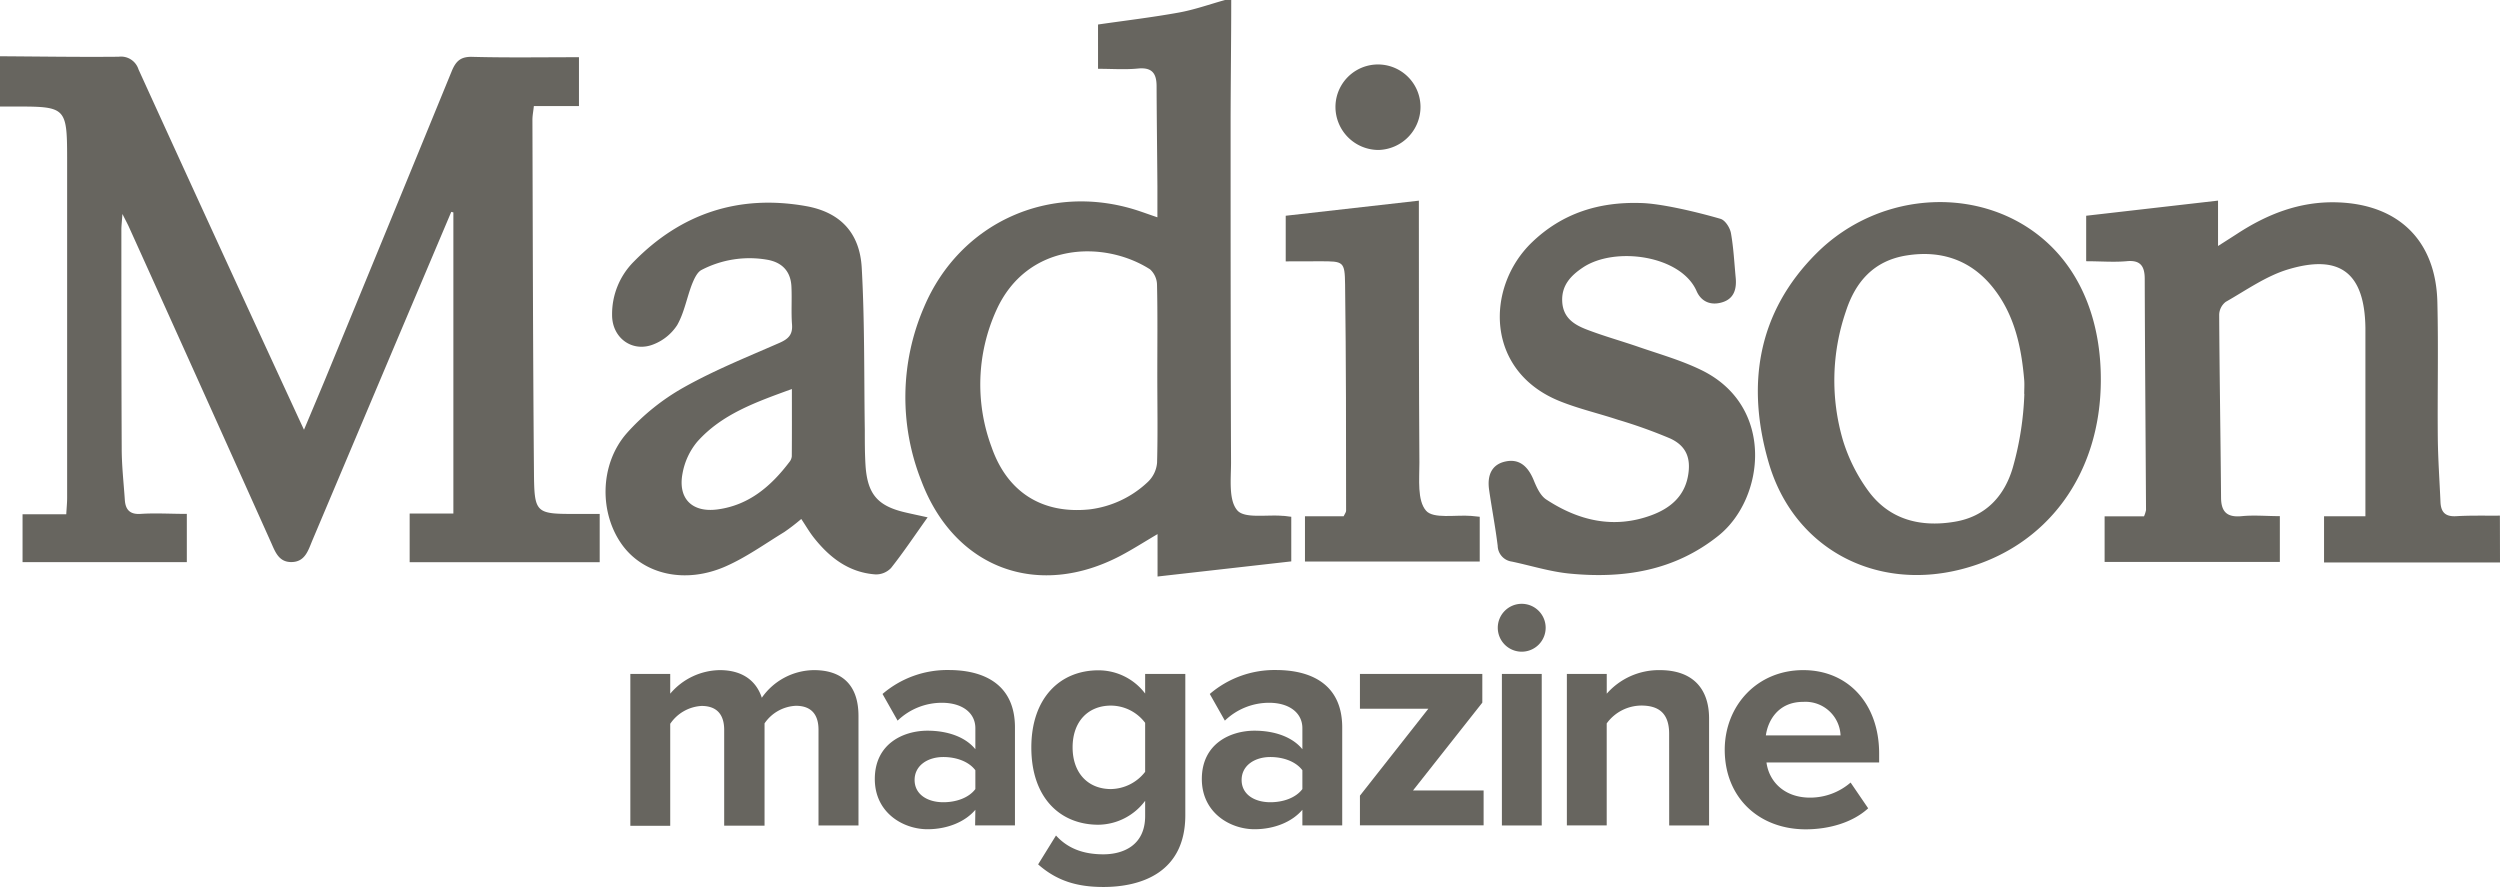 <svg id="ba41c0f9-e416-4c54-8cd6-df7f1e038f6d" data-name="Layer 1" xmlns="http://www.w3.org/2000/svg" viewBox="0 0 522.14 185.25">
  <defs>
      <style>
      .svg-fill {
          fill: #67655F;
      }
      </style>
  </defs>
  <title>logo_madison_magazine</title>
  <path class="svg-fill" d="M38.75,22.5c8.26.05,16.52.18,24.78.1a3.83,3.83,0,0,1,4.15,2.65q16.16,35.45,32.5,70.81c.58,1.26,1.16,2.52,2.06,4.45,1.64-3.89,3-7.12,4.35-10.36q13.29-32.25,26.5-64.52c.92-2.26,2-3.11,4.49-3,7.27.19,14.54.07,22.09.07v10.2h-9.42c-.13,1.21-.3,2-.3,2.89.08,24.47.11,48.94.32,73.4.07,8.91.28,8.91,9.15,8.9H164v10.08H124.31V118h9.13V55.11L133,55,121,83.34l-17,40.25c-.88,2.1-1.53,4.56-4.43,4.55-2.7,0-3.4-2.31-4.3-4.29Q80.54,91,65.7,58.2c-.29-.65-.64-1.28-1.38-2.76-.12,1.7-.22,2.49-.22,3.29,0,15.22,0,30.45.07,45.67,0,3.58.41,7.16.65,10.74.13,2,1,3.09,3.29,2.94,3.13-.21,6.27,0,9.66,0v10.08H43.46v-10h9.13c.07-1.33.18-2.36.18-3.4q0-35.56,0-71.12C52.76,33.27,52.43,33,42.34,33H38.75Z" transform="translate(-38.75 -10.75)" />
  <path class="svg-fill" d="M295.9,10.75c0,8.59-.12,17.18-.13,25.77,0,23.6,0,47.2.09,70.81,0,3.45-.54,7.87,1.3,10,1.5,1.78,6.18.87,9.45,1.16.53,0,1.06.11,1.83.19V128l-27.93,3.16V122.3c-2.87,1.69-5.21,3.19-7.67,4.49-17.32,9.14-34.76,2.69-41.67-15.63a47.39,47.39,0,0,1,.57-36.27c7.49-17.69,26.24-26.11,44.53-20.2,1.22.4,2.42.84,4.21,1.45,0-2.46,0-4.47,0-6.48-.05-7-.14-13.92-.17-20.88,0-2.63-.88-4-3.86-3.72-2.68.27-5.41.06-8.37.06V15.87c5.57-.81,11.26-1.48,16.88-2.5,3.27-.59,6.44-1.73,9.65-2.62ZM280.46,89.12h0c0-6.31.08-12.61-.06-18.91A4.46,4.46,0,0,0,278.94,67c-9.64-6.15-25.66-5.68-32.09,8.53a37.49,37.49,0,0,0-1,28.61c3.31,9.5,10.66,14,20.45,13a21.45,21.45,0,0,0,12.18-5.73,6.25,6.25,0,0,0,1.93-4C280.58,101.29,280.46,95.2,280.46,89.12Z" transform="translate(-38.75 -10.75)" />
  <path class="svg-fill" d="M560.89,128.23H524.14v-9.66h8.64V80.23c0-.33,0-.66,0-1-.16-11.34-5.16-15.46-16-12.26-4.67,1.37-8.87,4.38-13.18,6.83a3.52,3.52,0,0,0-1.36,2.67c.07,12.71.29,25.43.39,38.15,0,3.06,1.27,4.24,4.36,3.93,2.56-.25,5.16,0,7.92,0v9.56H478.31v-9.52h8.23a6.32,6.32,0,0,0,.42-1.31c-.09-16.1-.22-32.19-.27-48.28,0-2.7-.93-4-3.84-3.69-2.69.23-5.41,0-8.39,0V55.81L502,52.65v9.48c1.72-1.1,2.86-1.82,4-2.56,6.33-4.13,13.1-6.78,20.81-6.56,12.88.37,20.71,8,21,20.87.23,9.45,0,18.92.09,28.38.05,4.45.37,8.91.56,13.36.1,2.1,1,3.07,3.28,2.94,3-.18,6.09-.09,9.13-.12Z" transform="translate(-38.75 -10.75)" />
  <path class="svg-fill" d="M232.49,118.8c-2.79,3.92-5.08,7.35-7.64,10.58a4.33,4.33,0,0,1-3.23,1.34c-5.6-.39-9.66-3.54-13-7.81-.86-1.11-1.57-2.34-2.52-3.77a42,42,0,0,1-3.55,2.73c-4.06,2.48-8,5.32-12.33,7.21-8.33,3.63-16.82,1.68-21.34-4.28-5-6.64-5-17,.79-23.59a46.44,46.44,0,0,1,11.82-9.51c6.41-3.61,13.3-6.38,20.06-9.34,1.84-.81,2.78-1.7,2.62-3.82-.2-2.6,0-5.22-.12-7.82-.11-3.33-2-5.22-5.16-5.74a21.68,21.68,0,0,0-13.62,2.15c-.93.48-1.54,1.87-2,3-1.08,2.81-1.61,5.91-3.07,8.49a10.38,10.38,0,0,1-4.84,4c-4.44,1.86-8.73-1.2-8.77-6a15.49,15.49,0,0,1,4.53-11.22c9.91-10.11,22-14.07,35.93-11.61,7.2,1.27,11.28,5.59,11.68,12.91.63,11.28.47,22.6.64,33.9,0,2.5,0,5,.16,7.5.43,5.91,2.57,8.34,8.3,9.67C229.24,118.1,230.58,118.38,232.49,118.8ZM204.14,92c-7.53,2.74-14.62,5.23-19.76,11a14.27,14.27,0,0,0-3.08,6.63c-1,5.25,2,8.21,7.27,7.52,6.58-.86,11.21-4.84,15.06-9.92a2.16,2.16,0,0,0,.49-1.18C204.16,101.51,204.14,97,204.14,92Z" transform="translate(-38.75 -10.75)" />
  <path class="svg-fill" d="M477.52,90.07c0,19.73-11.26,35-29.12,39.57-18.06,4.65-35.06-4.4-40.25-22.27-4.71-16.2-2.39-31.37,10-43.73,13.48-13.43,35.1-14.24,48.22-2.18C473.62,68.11,477.55,78.19,477.52,90.07Zm-16,3c0-1,.07-2,0-2.93-.59-7-2.05-13.78-6.6-19.42s-10.74-7.78-18-6.61c-6.82,1.09-10.65,5.5-12.65,11.68a44.36,44.36,0,0,0-.61,26.92A35.61,35.61,0,0,0,429,113.34c4.43,6,10.91,7.57,18,6.38,6.47-1.07,10.41-5.36,12.15-11.36A64.43,64.43,0,0,0,461.55,93Z" transform="translate(-38.75 -10.75)" />
  <path class="svg-fill" d="M398.07,56.45c1,.28,2,1.87,2.2,3,.55,3.1.7,6.26,1,9.4.19,2.24-.34,4.23-2.71,5s-4.46,0-5.47-2.31c-3.24-7.43-17-9.41-23.73-4.93-2.57,1.71-4.51,3.78-4.33,7.14s2.45,4.78,5,5.78c3.64,1.41,7.42,2.45,11.11,3.73C385.45,84.74,389.87,86,394,88c15.56,7.5,13.37,26.87,3.65,34.64-9.19,7.35-19.82,9-31.05,7.91-4.08-.39-8.07-1.66-12.1-2.51a3.41,3.41,0,0,1-2.95-3.31c-.48-3.88-1.22-7.73-1.78-11.6-.5-3.36.72-5.43,3.43-6s4.59.8,5.87,3.9c.59,1.45,1.35,3.16,2.56,4,6.77,4.46,14.11,6.24,22,3.34,3.81-1.4,6.86-3.82,7.66-8.17.68-3.67-.3-6.29-3.68-7.86a104.32,104.32,0,0,0-11-3.94c-3.91-1.29-8-2.25-11.78-3.74-15.95-6.19-15.88-23.9-6.13-33.29,6.32-6.09,14-8.48,22.63-8.22C385.28,53.2,392.59,54.86,398.07,56.45Z" transform="translate(-38.75 -10.75)" />
  <path class="svg-fill" d="M307.28,65.34V55.81l27.81-3.15v4.22c0,16.84,0,33.68.11,50.52,0,3.45-.47,7.86,1.38,10,1.51,1.77,6.17.84,9.43,1.1l1.79.18v9.35H311.3v-9.46h8.08c.26-.55.51-.84.51-1.13,0-15.75,0-31.5-.21-47.25-.06-4.88-.34-4.87-5.22-4.87Z" transform="translate(-38.75 -10.75)" />
  <path class="svg-fill" d="M326.67,42.07a9,9,0,0,1-9-8.88A8.87,8.87,0,0,1,335.43,33,9,9,0,0,1,326.67,42.07Z" transform="translate(-38.75 -10.75)" />
  <path class="svg-fill" d="M209.7,163.16c0-2.95-1.31-5-4.72-5a8.38,8.38,0,0,0-6.55,3.67v21.36H190v-20c0-2.95-1.31-5-4.72-5a8.48,8.48,0,0,0-6.55,3.73v21.3h-8.33V151.5h8.33v4.13a13.8,13.8,0,0,1,10.35-4.92c4.66,0,7.6,2.16,8.78,5.77a13.43,13.43,0,0,1,10.88-5.77c5.84,0,9.31,3.08,9.31,9.57v22.87H209.7Z" transform="translate(-38.75 -10.75)" />
  <path class="svg-fill" d="M242.46,179.88c-2.16,2.55-5.9,4.06-10,4.06-5.05,0-11-3.41-11-10.49,0-7.4,6-10.09,11-10.09,4.2,0,7.93,1.31,10,3.87v-4.39c0-3.22-2.75-5.31-7-5.31a13.31,13.31,0,0,0-9.24,3.73l-3.15-5.57a20.76,20.76,0,0,1,13.83-5c7.21,0,13.83,2.88,13.83,12v20.45h-8.32Zm0-8.26c-1.38-1.84-4-2.76-6.69-2.76-3.27,0-6,1.77-6,4.79s2.69,4.65,6,4.65c2.69,0,5.31-.91,6.69-2.75Z" transform="translate(-38.75 -10.75)" />
  <path class="svg-fill" d="M259.3,185.25c2.56,2.82,5.9,3.93,9.9,3.93s8.72-1.77,8.72-8V178a12.35,12.35,0,0,1-9.77,5c-7.93,0-14-5.57-14-16.13,0-10.35,6-16.12,14-16.12a12.21,12.21,0,0,1,9.77,4.85V151.5h8.39V181c0,12.06-9.31,15-17.11,15-5.44,0-9.7-1.25-13.63-4.72Zm18.62-23.53a9,9,0,0,0-7.15-3.6c-4.71,0-8,3.27-8,8.71s3.28,8.72,8,8.72a9.23,9.23,0,0,0,7.15-3.6Z" transform="translate(-38.75 -10.75)" />
  <path class="svg-fill" d="M310.76,179.88c-2.17,2.55-5.9,4.06-10,4.06-5.05,0-11-3.41-11-10.49,0-7.4,6-10.09,11-10.09,4.19,0,7.93,1.31,10,3.87v-4.39c0-3.22-2.76-5.31-6.95-5.31a13.3,13.3,0,0,0-9.24,3.73l-3.15-5.57a20.76,20.76,0,0,1,13.83-5c7.21,0,13.83,2.88,13.83,12v20.45h-8.32Zm0-8.26c-1.38-1.84-4-2.76-6.69-2.76-3.28,0-6,1.77-6,4.79s2.68,4.65,6,4.65c2.69,0,5.31-.91,6.69-2.75Z" transform="translate(-38.75 -10.75)" />
  <path class="svg-fill" d="M322.78,176.93l14.29-18.16H322.78V151.5h25.56v6l-14.48,18.35h14.75v7.27H322.78Z" transform="translate(-38.75 -10.75)" />
  <path class="svg-fill" d="M351.57,141.86a5,5,0,1,1,5,5A5,5,0,0,1,351.57,141.86Zm.86,9.64h8.32v31.65h-8.32Z" transform="translate(-38.75 -10.75)" />
  <path class="svg-fill" d="M387.36,164c0-4.39-2.29-5.89-5.83-5.89a9,9,0,0,0-7.21,3.73v21.3H366V151.5h8.33v4.13a14.48,14.48,0,0,1,11.08-4.92c6.94,0,10.29,3.93,10.29,10.09v22.35h-8.33Z" transform="translate(-38.75 -10.75)" />
  <path class="svg-fill" d="M415.36,150.71c9.44,0,15.86,7.08,15.86,17.43V170H407.69c.53,4,3.74,7.34,9.11,7.34a12.94,12.94,0,0,0,8.46-3.15l3.67,5.38c-3.21,2.95-8.13,4.39-13.05,4.39-9.63,0-16.91-6.49-16.91-16.65C399,158.12,405.73,150.71,415.36,150.71Zm-7.8,13.63h15.6a7.33,7.33,0,0,0-7.8-7C410.18,157.33,408,161.2,407.56,164.34Z" transform="translate(-38.75 -10.75)" />
</svg>